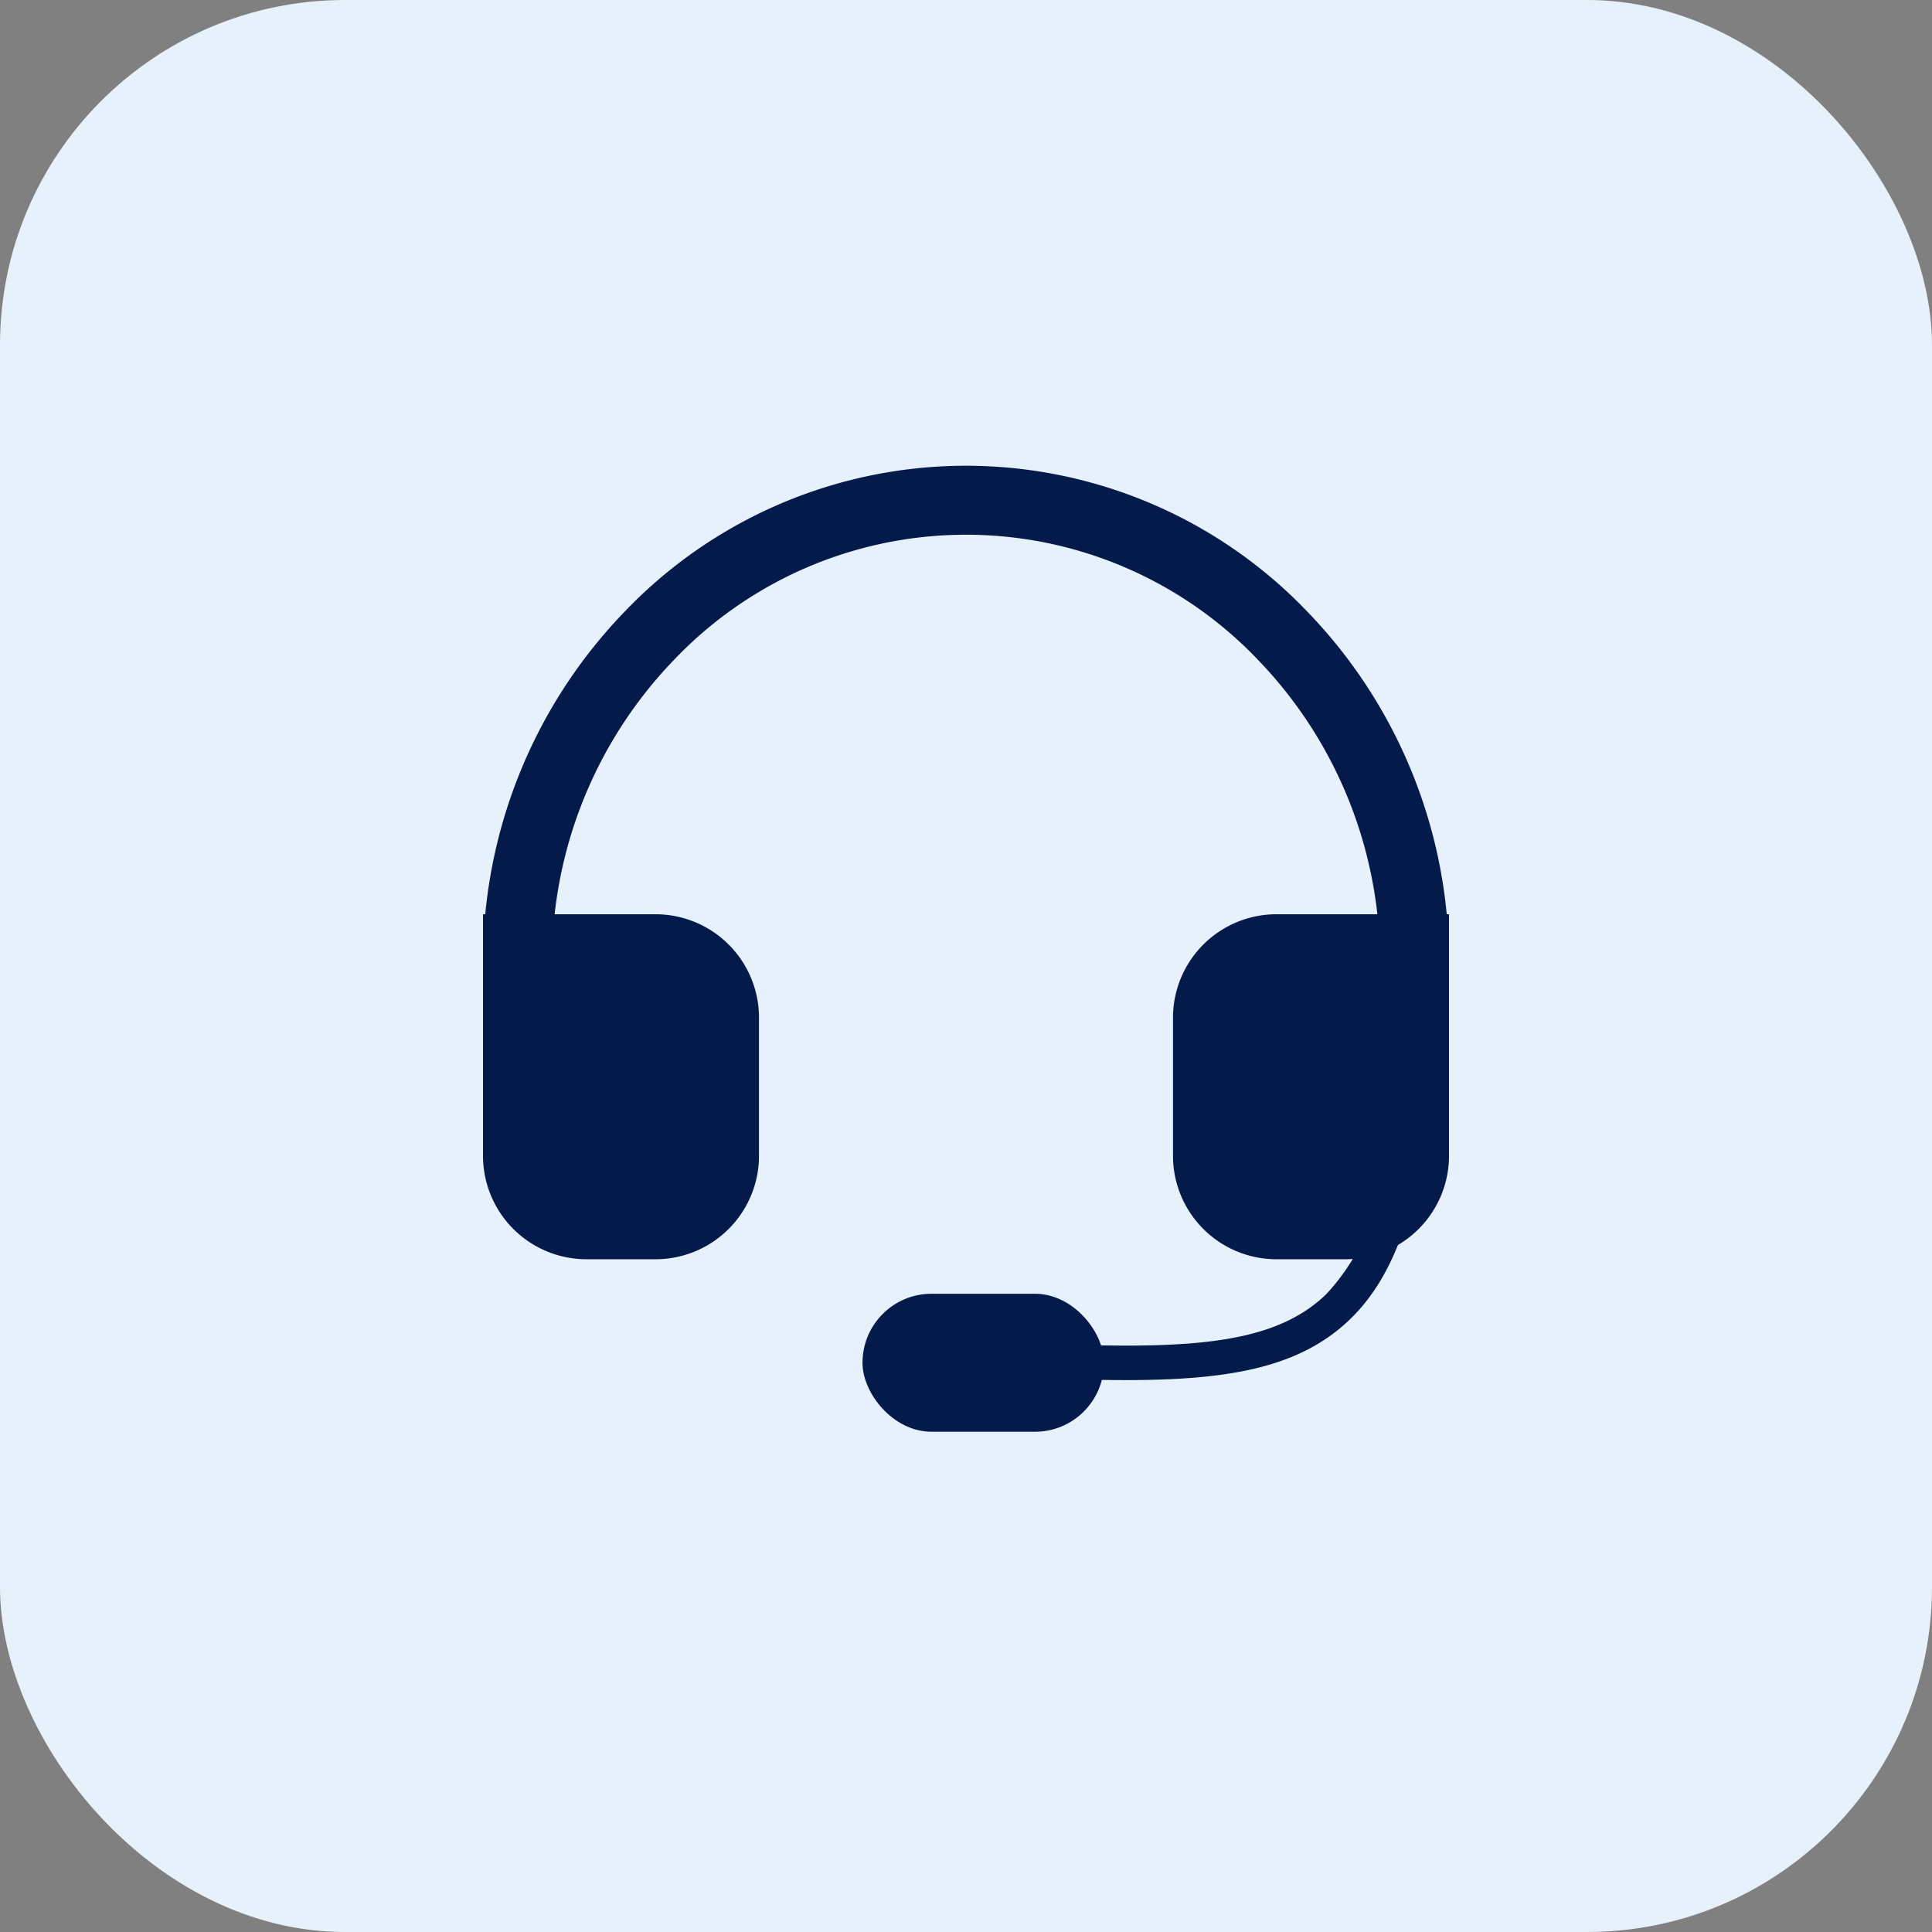 <svg xmlns="http://www.w3.org/2000/svg" width="56" height="56" viewBox="0 0 56 56"><rect x="0" y="0" width="56" height="56" fill="#808080" stroke="none"/><g transform="translate(-1407 -4433)"><rect width="56" height="56" rx="10" transform="translate(1407 4433)" fill="#e7f1fc"/><g transform="translate(24091.783 27843.637)"><path d="M0,0H4A2,2,0,0,1,6,2V6A2,2,0,0,1,4,8H2A2,2,0,0,1,0,6V0A0,0,0,0,1,0,0Z" transform="translate(-22669.783 -23383.137)" fill="#031a4a"/><path d="M-1-1H4A3,3,0,0,1,7,2V6A3,3,0,0,1,4,9H2A3,3,0,0,1-1,6ZM4,7A1,1,0,0,0,5,6V2A1,1,0,0,0,4,1H1V6A1,1,0,0,0,2,7Z" transform="translate(-22669.783 -23383.137)" fill="#031a4a"/><path d="M-22652.32-23363.074c-.52,0-1.068-.012-1.648-.029l.031-1q.87.029,1.637.029c2.771,0,4.588-.322,5.793-1.494a6.169,6.169,0,0,0,1.551-3.1,26.092,26.092,0,0,0,.5-5.906l1,0c.018,5.2-.687,8.105-2.357,9.729C-22647.25-23363.453-22649.271-23363.074-22652.32-23363.074Z" transform="translate(0.169 -7.56)" fill="#031a4a"/><rect width="7" height="4" rx="2" transform="translate(-22659.783 -23373.137)" fill="#031a4a"/><path d="M29,21a1,1,0,0,1-1-1V16.458a12.618,12.618,0,0,0-3.527-8.822,11.689,11.689,0,0,0-16.946,0A12.618,12.618,0,0,0,4,16.458V20a1,1,0,0,1-2,0V16.458A14.608,14.608,0,0,1,6.088,6.247a13.689,13.689,0,0,1,19.823,0A14.608,14.608,0,0,1,30,16.458V20A1,1,0,0,1,29,21Z" transform="translate(-22672.783 -23399.137)" fill="#031a4a"/><path d="M2,0H6A0,0,0,0,1,6,0V6A2,2,0,0,1,4,8H2A2,2,0,0,1,0,6V2A2,2,0,0,1,2,0Z" transform="translate(-22649.783 -23383.137)" fill="#031a4a"/><path d="M2-1H7V6A3,3,0,0,1,4,9H2A3,3,0,0,1-1,6V2A3,3,0,0,1,2-1ZM5,1H2A1,1,0,0,0,1,2V6A1,1,0,0,0,2,7H4A1,1,0,0,0,5,6Z" transform="translate(-22649.783 -23383.137)" fill="#031a4a"/></g></g></svg>